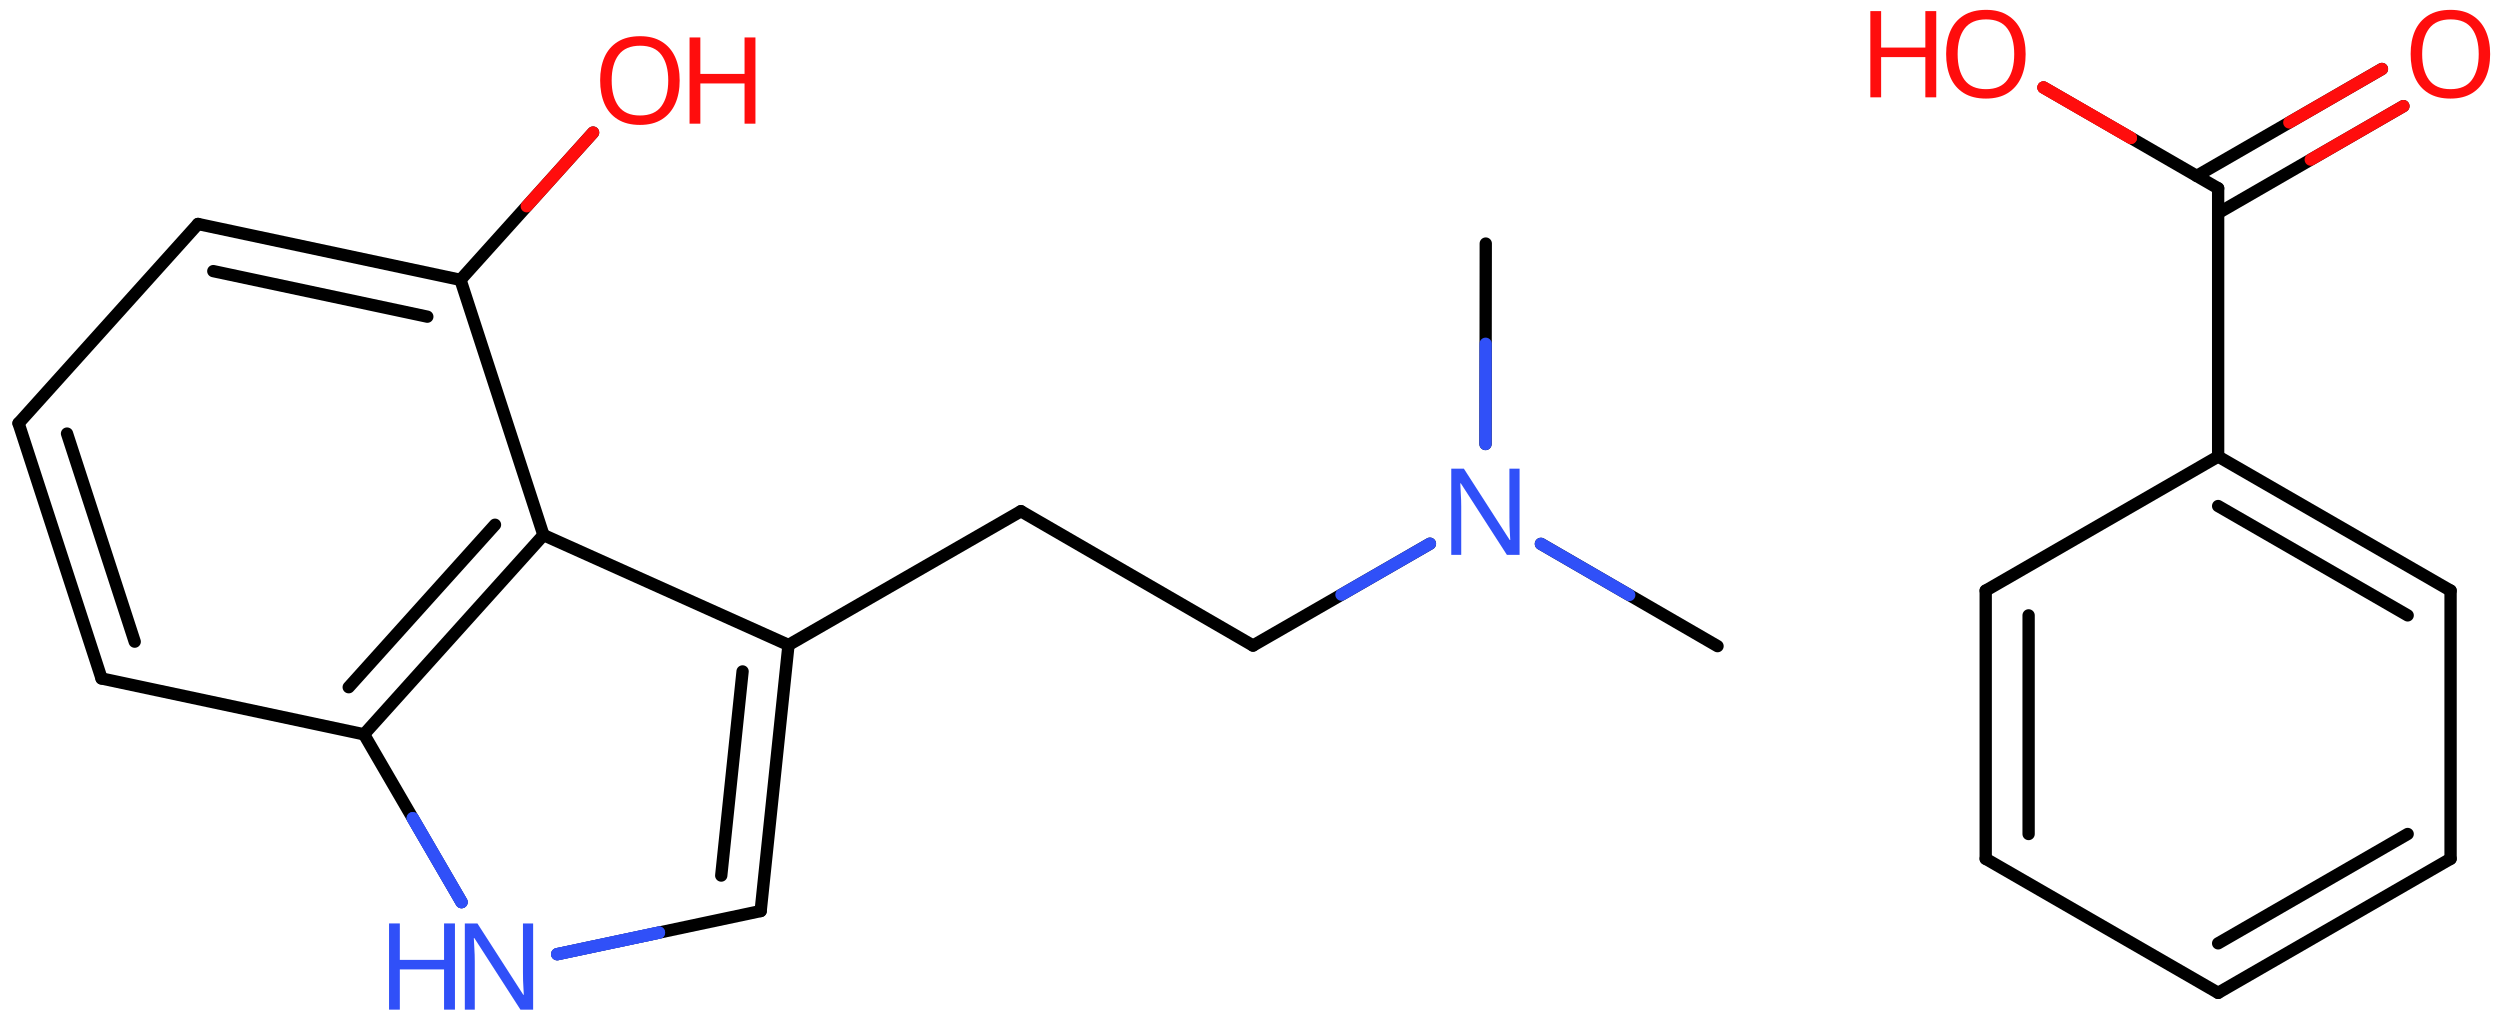 <svg xmlns="http://www.w3.org/2000/svg" xmlns:xlink="http://www.w3.org/1999/xlink" height="57.934mm" version="1.2" viewBox="0 0 142.065 57.934" width="142.065mm">
      
    <desc>Generated by the Chemistry Development Kit (http://github.com/cdk)</desc>
      
    <g fill="#FF0D0D" stroke="#000000" stroke-linecap="round" stroke-linejoin="round" stroke-width=".7">
            
        <rect fill="#FFFFFF" height="58.0" stroke="none" width="143.0" x=".0" y=".0"/>
            
        <g class="mol" id="mol1">
                  
            <line class="bond" id="mol1bnd1" x1="97.6" x2="87.564" y1="36.717" y2="30.906"/>
                  
            <line class="bond" id="mol1bnd2" x1="84.416" x2="84.43" y1="25.231" y2="13.841"/>
                  
            <line class="bond" id="mol1bnd3" x1="81.257" x2="71.204" y1="30.897" y2="36.685"/>
                  
            <line class="bond" id="mol1bnd4" x1="71.204" x2="58.015" y1="36.685" y2="29.049"/>
                  
            <line class="bond" id="mol1bnd5" x1="58.015" x2="44.807" y1="29.049" y2="36.653"/>
                  
            <g class="bond" id="mol1bnd6">
                        
                <line x1="43.225" x2="44.807" y1="51.771" y2="36.653"/>
                        
                <line x1="40.985" x2="42.198" y1="49.754" y2="38.155"/>
                      
            </g>
                  
            <line class="bond" id="mol1bnd7" x1="43.225" x2="31.665" y1="51.771" y2="54.222"/>
                  
            <line class="bond" id="mol1bnd8" x1="26.227" x2="20.685" y1="51.264" y2="41.73"/>
                  
            <g class="bond" id="mol1bnd9">
                        
                <line x1="20.685" x2="30.883" y1="41.73" y2="30.404"/>
                        
                <line x1="19.816" x2="28.128" y1="39.051" y2="29.819"/>
                      
            </g>
                  
            <line class="bond" id="mol1bnd10" x1="44.807" x2="30.883" y1="36.653" y2="30.404"/>
                  
            <line class="bond" id="mol1bnd11" x1="30.883" x2="26.166" y1="30.404" y2="15.903"/>
                  
            <g class="bond" id="mol1bnd12">
                        
                <line x1="26.166" x2="11.252" y1="15.903" y2="12.728"/>
                        
                <line x1="24.282" x2="12.122" y1="17.995" y2="15.407"/>
                      
            </g>
                  
            <line class="bond" id="mol1bnd13" x1="11.252" x2="1.054" y1="12.728" y2="24.054"/>
                  
            <g class="bond" id="mol1bnd14">
                        
                <line x1="1.054" x2="5.771" y1="24.054" y2="38.554"/>
                        
                <line x1="3.809" x2="7.655" y1="24.639" y2="36.462"/>
                      
            </g>
                  
            <line class="bond" id="mol1bnd15" x1="20.685" x2="5.771" y1="41.73" y2="38.554"/>
                  
            <line class="bond" id="mol1bnd16" x1="26.166" x2="33.702" y1="15.903" y2="7.534"/>
                  
            <g class="bond" id="mol1bnd17">
                        
                <line x1="126.048" x2="139.256" y1="56.421" y2="48.801"/>
                        
                <line x1="126.048" x2="136.818" y1="53.606" y2="47.393"/>
                      
            </g>
                  
            <line class="bond" id="mol1bnd18" x1="139.256" x2="139.256" y1="48.801" y2="33.561"/>
                  
            <g class="bond" id="mol1bnd19">
                        
                <line x1="139.256" x2="126.048" y1="33.561" y2="25.941"/>
                        
                <line x1="136.818" x2="126.048" y1="34.969" y2="28.756"/>
                      
            </g>
                  
            <line class="bond" id="mol1bnd20" x1="126.048" x2="112.84" y1="25.941" y2="33.561"/>
                  
            <g class="bond" id="mol1bnd21">
                        
                <line x1="112.84" x2="112.84" y1="33.561" y2="48.801"/>
                        
                <line x1="115.278" x2="115.278" y1="34.969" y2="47.393"/>
                      
            </g>
                  
            <line class="bond" id="mol1bnd22" x1="126.048" x2="112.84" y1="56.421" y2="48.801"/>
                  
            <line class="bond" id="mol1bnd23" x1="126.048" x2="126.048" y1="25.941" y2="10.701"/>
                  
            <g class="bond" id="mol1bnd24">
                        
                <line x1="124.829" x2="135.356" y1="9.997" y2="3.92"/>
                        
                <line x1="126.048" x2="136.575" y1="12.109" y2="6.031"/>
                      
                <line class="hi" stroke="#FF0D0D" x1="135.356" x2="130.093" y1="3.92" y2="6.958"/>
                <line class="hi" stroke="#FF0D0D" x1="136.575" x2="131.311" y1="6.031" y2="9.07"/>
            </g>
                  
            <line class="bond" id="mol1bnd25" x1="126.048" x2="116.125" y1="10.701" y2="4.972"/>
                  
            <path class="atom" d="M86.352 31.531h-.721l-2.619 -4.066h-.03q.012 .238 .03 .595q.024 .357 .024 .732v2.739h-.566v-4.9h.715l2.607 4.055h.03q-.006 -.108 -.018 -.328q-.012 -.22 -.024 -.476q-.006 -.262 -.006 -.482v-2.769h.578v4.9z" fill="#3050F8" id="mol1atm2" stroke="none"/>
                  
            <g class="atom" id="mol1atm8">
                        
                <path d="M30.296 57.374h-.721l-2.619 -4.066h-.03q.012 .238 .03 .595q.024 .358 .024 .733v2.738h-.566v-4.899h.715l2.607 4.054h.03q-.006 -.107 -.018 -.328q-.012 -.22 -.024 -.476q-.006 -.262 -.006 -.482v-2.768h.578v4.899z" fill="#3050F8" stroke="none"/>
                        
                <path d="M25.853 57.374h-.619v-2.286h-2.513v2.286h-.613v-4.899h.613v2.071h2.513v-2.071h.619v4.899z" fill="#3050F8" stroke="none"/>
                      
            </g>
                  
            <g class="atom" id="mol1atm15">
                        
                <path d="M38.623 4.575q-.0 .756 -.256 1.327q-.256 .566 -.756 .882q-.5 .315 -1.244 .315q-.756 .0 -1.262 -.315q-.506 -.316 -.756 -.887q-.245 -.572 -.245 -1.334q.0 -.75 .245 -1.31q.25 -.565 .756 -.881q.506 -.315 1.274 -.315q.732 -.0 1.232 .315q.5 .31 .756 .875q.256 .566 .256 1.328zM34.759 4.575q.0 .923 .387 1.458q.393 .53 1.221 .53q.839 .0 1.22 -.53q.387 -.535 .387 -1.458q.0 -.929 -.387 -1.453q-.381 -.524 -1.208 -.524q-.834 .0 -1.227 .524q-.393 .524 -.393 1.453z" stroke="none"/>
                        
                <path d="M42.929 7.028h-.619v-2.286h-2.512v2.286h-.613v-4.9h.613v2.072h2.512v-2.072h.619v4.9z" stroke="none"/>
                      
            </g>
                  
            <path class="atom" d="M141.505 3.078q.0 .756 -.256 1.328q-.256 .565 -.756 .881q-.5 .315 -1.244 .315q-.756 .0 -1.262 -.315q-.506 -.316 -.756 -.887q-.244 -.572 -.244 -1.334q-.0 -.75 .244 -1.309q.25 -.566 .756 -.881q.506 -.316 1.274 -.316q.732 .0 1.232 .316q.5 .309 .756 .875q.256 .565 .256 1.327zM137.642 3.078q-.0 .923 .387 1.459q.393 .53 1.22 .53q.84 -.0 1.221 -.53q.386 -.536 .386 -1.459q.0 -.929 -.386 -1.452q-.381 -.524 -1.209 -.524q-.833 -.0 -1.226 .524q-.393 .523 -.393 1.452z" id="mol1atm23" stroke="none"/>
                  
            <g class="atom" id="mol1atm24">
                        
                <path d="M115.109 3.078q-.0 .756 -.256 1.328q-.256 .565 -.756 .881q-.5 .315 -1.244 .315q-.756 .0 -1.262 -.315q-.506 -.316 -.756 -.887q-.244 -.572 -.244 -1.334q-.0 -.75 .244 -1.309q.25 -.566 .756 -.881q.506 -.316 1.274 -.316q.732 -.0 1.232 .316q.5 .309 .756 .875q.256 .565 .256 1.327zM111.245 3.078q.0 .923 .387 1.459q.393 .53 1.221 .53q.839 -.0 1.22 -.53q.387 -.536 .387 -1.459q.0 -.929 -.387 -1.452q-.381 -.524 -1.208 -.524q-.834 -.0 -1.227 .524q-.393 .523 -.393 1.452z" stroke="none"/>
                        
                <path d="M110.029 5.531h-.619v-2.286h-2.513v2.286h-.613v-4.9h.613v2.072h2.513v-2.072h.619v4.9z" stroke="none"/>
                      
            </g>
                
            <line class="hi" id="mol1bnd1" stroke="#3050F8" x1="87.564" x2="92.582" y1="30.906" y2="33.811"/>
            <line class="hi" id="mol1bnd2" stroke="#3050F8" x1="84.416" x2="84.423" y1="25.231" y2="19.536"/>
            <line class="hi" id="mol1bnd3" stroke="#3050F8" x1="81.257" x2="76.231" y1="30.897" y2="33.791"/>
            <line class="hi" id="mol1bnd7" stroke="#3050F8" x1="31.665" x2="37.445" y1="54.222" y2="52.996"/>
            <line class="hi" id="mol1bnd7" stroke="#3050F8" x1="31.665" x2="37.445" y1="54.222" y2="52.996"/>
            <line class="hi" id="mol1bnd8" stroke="#3050F8" x1="26.227" x2="23.456" y1="51.264" y2="46.497"/>
            <line class="hi" id="mol1bnd8" stroke="#3050F8" x1="26.227" x2="23.456" y1="51.264" y2="46.497"/>
            <line class="hi" id="mol1bnd16" stroke="#FF0D0D" x1="33.702" x2="29.934" y1="7.534" y2="11.719"/>
            <line class="hi" id="mol1bnd25" stroke="#FF0D0D" x1="116.125" x2="121.087" y1="4.972" y2="7.837"/>
            <line class="hi" id="mol1bnd25" stroke="#FF0D0D" x1="116.125" x2="121.087" y1="4.972" y2="7.837"/>
        </g>
          
    </g>
    
</svg>
